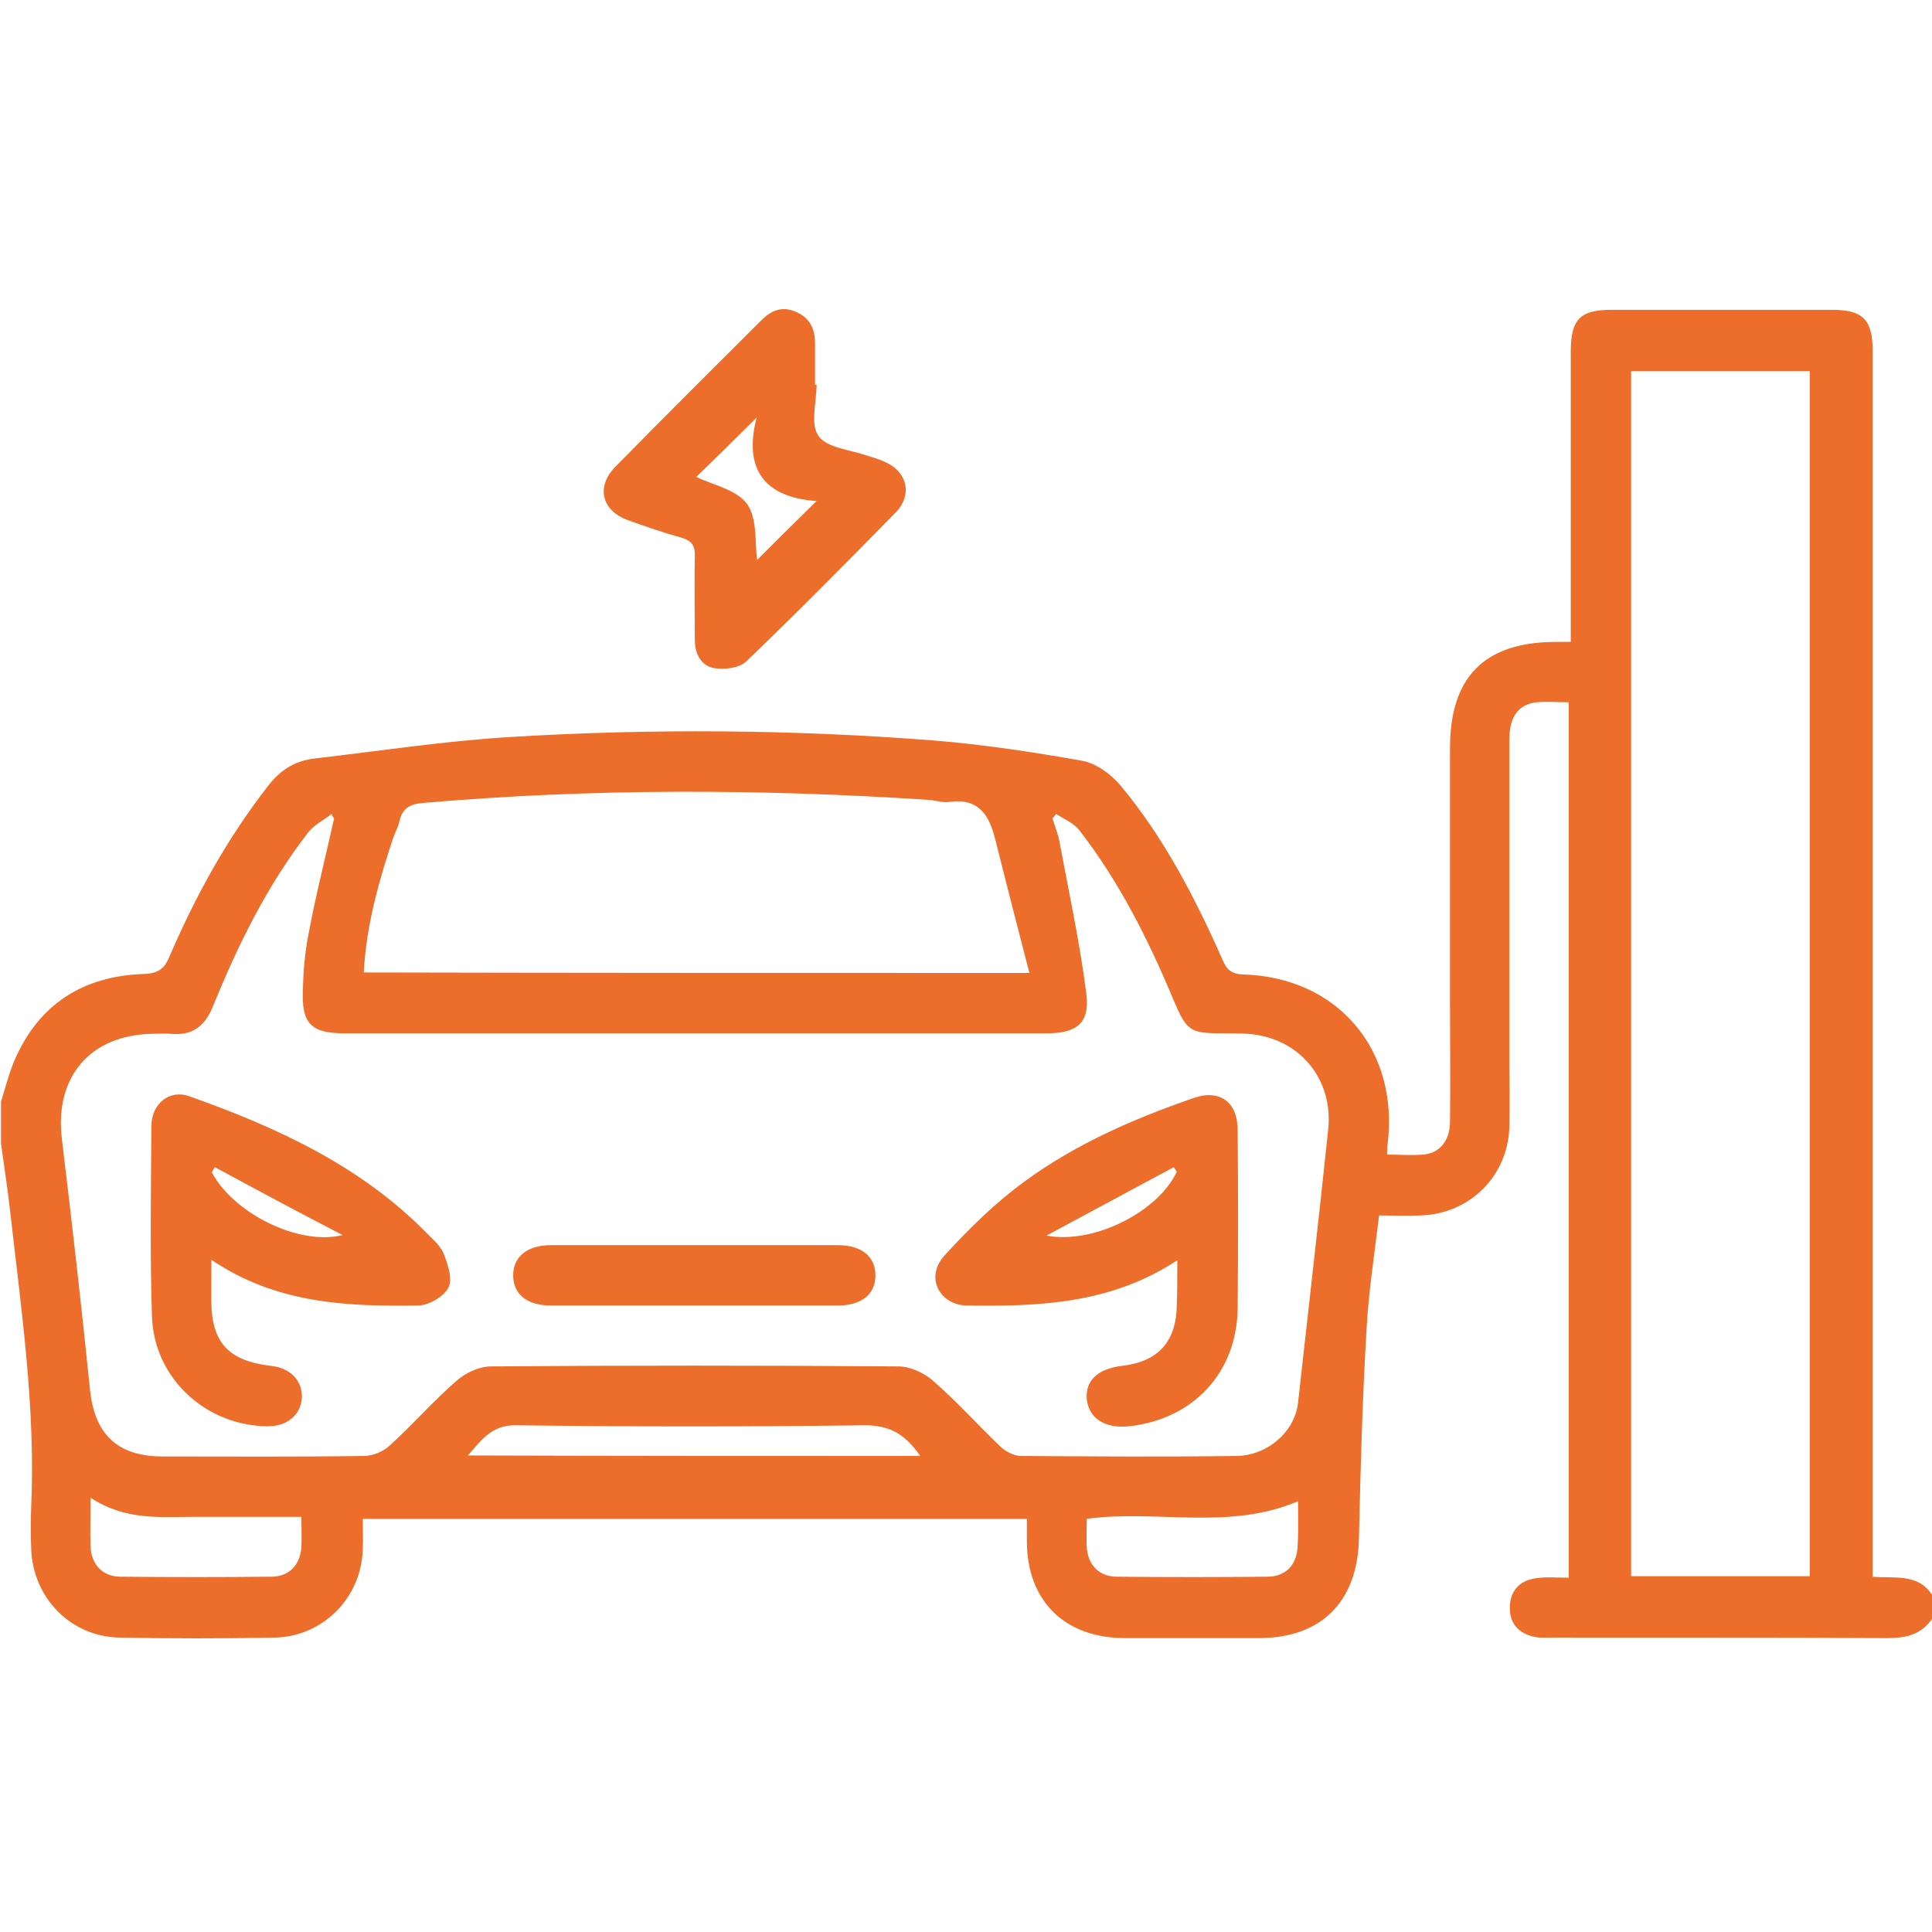 <?xml version="1.0" encoding="UTF-8"?>
<svg xmlns="http://www.w3.org/2000/svg" width="100" height="100" viewBox="0 0 100 100" fill="none">
  <g clip-path="url(#clip0_145_914)">
    <path d="M100 83.798C99.453 84.579 98.698 84.787 97.734 84.787C91.953 84.761 86.145 84.761 80.364 84.761C80.078 84.761 79.765 84.787 79.479 84.735C78.645 84.579 78.125 84.058 78.151 83.199C78.151 82.339 78.671 81.793 79.505 81.688C80.052 81.61 80.599 81.662 81.198 81.662C81.198 66.532 81.198 51.48 81.198 36.35C80.625 36.35 80.078 36.298 79.531 36.35C78.593 36.454 78.125 37.105 78.125 38.251C78.125 43.85 78.125 49.449 78.125 55.048C78.125 56.115 78.151 57.183 78.125 58.277C78.073 60.855 76.093 62.834 73.515 62.912C72.838 62.938 72.161 62.912 71.38 62.912C71.145 64.918 70.833 66.871 70.729 68.85C70.52 72.444 70.416 76.063 70.338 79.657C70.26 82.886 68.411 84.787 65.156 84.787C62.838 84.787 60.547 84.787 58.229 84.787C55.104 84.787 53.151 82.86 53.151 79.761C53.151 79.397 53.151 79.058 53.151 78.615C41.718 78.615 30.312 78.615 18.776 78.615C18.776 79.136 18.802 79.683 18.776 80.204C18.698 82.704 16.718 84.709 14.218 84.761C11.562 84.813 8.88 84.813 6.224 84.761C3.672 84.735 1.692 82.704 1.614 80.152C1.588 79.449 1.588 78.72 1.614 78.016C1.849 72.86 1.093 67.756 0.521 62.652C0.39 61.506 0.208 60.334 0.052 59.188C0.052 58.459 0.052 57.756 0.052 57.027C0.26 56.35 0.442 55.647 0.703 54.996C1.953 52.001 4.271 50.517 7.448 50.412C8.177 50.386 8.515 50.152 8.776 49.501C10.13 46.35 11.771 43.381 13.88 40.673C14.505 39.865 15.234 39.397 16.224 39.267C19.609 38.876 22.994 38.355 26.406 38.147C33.724 37.704 41.041 37.756 48.359 38.329C50.911 38.537 53.463 38.928 55.989 39.371C56.718 39.501 57.474 40.048 57.968 40.621C60.234 43.329 61.849 46.454 63.281 49.683C63.489 50.178 63.724 50.412 64.323 50.438C69.245 50.569 72.421 54.345 71.823 59.214C71.796 59.371 71.796 59.527 71.796 59.761C72.448 59.761 73.073 59.813 73.671 59.761C74.531 59.683 75.052 59.032 75.052 58.042C75.078 55.985 75.052 53.954 75.052 51.897C75.052 47.496 75.052 43.121 75.052 38.72C75.052 35.048 76.823 33.251 80.468 33.225C80.703 33.225 80.911 33.225 81.302 33.225C81.302 32.86 81.302 32.522 81.302 32.183C81.302 27.522 81.302 22.886 81.302 18.225C81.302 16.532 81.77 16.037 83.411 16.037C87.213 16.037 91.015 16.037 94.843 16.037C96.432 16.037 96.927 16.558 96.927 18.147C96.927 38.85 96.927 59.527 96.927 80.23C96.927 80.647 96.927 81.063 96.927 81.61C98.046 81.714 99.323 81.402 100.052 82.626C100 83.016 100 83.407 100 83.798ZM17.291 42.365C17.239 42.287 17.187 42.209 17.161 42.131C16.77 42.444 16.276 42.678 15.963 43.069C13.828 45.829 12.317 48.902 11.015 52.105C10.599 53.121 9.948 53.615 8.854 53.511C8.541 53.485 8.203 53.511 7.89 53.511C4.661 53.563 2.812 55.751 3.203 58.954C3.724 63.277 4.218 67.6 4.661 71.949C4.896 74.24 6.093 75.386 8.411 75.386C11.901 75.386 15.364 75.412 18.854 75.36C19.297 75.36 19.843 75.126 20.182 74.813C21.354 73.746 22.422 72.522 23.619 71.48C24.088 71.063 24.791 70.725 25.416 70.725C32.448 70.673 39.479 70.673 46.51 70.725C47.109 70.725 47.838 71.063 48.307 71.48C49.531 72.548 50.625 73.772 51.797 74.891C52.057 75.126 52.448 75.334 52.786 75.36C56.536 75.386 60.26 75.412 64.01 75.36C65.625 75.334 67.031 74.084 67.187 72.6C67.708 67.886 68.255 63.173 68.75 58.433C69.01 55.803 67.213 53.694 64.583 53.511C64.166 53.485 63.75 53.485 63.307 53.485C61.614 53.485 61.432 53.381 60.755 51.792C59.453 48.667 57.942 45.647 55.859 42.964C55.573 42.6 55.078 42.392 54.661 42.131C54.609 42.209 54.531 42.287 54.479 42.365C54.583 42.73 54.739 43.095 54.817 43.459C55.312 46.115 55.885 48.746 56.224 51.402C56.432 52.938 55.755 53.485 54.166 53.485C48.776 53.485 43.359 53.485 37.968 53.485C31.276 53.485 24.557 53.485 17.864 53.485C16.093 53.485 15.599 52.99 15.677 51.194C15.703 50.256 15.781 49.292 15.963 48.381C16.328 46.402 16.849 44.371 17.291 42.365ZM93.671 81.584C93.671 60.725 93.671 39.944 93.671 19.214C90.52 19.214 87.474 19.214 84.427 19.214C84.427 40.048 84.427 60.803 84.427 81.584C87.526 81.584 90.573 81.584 93.671 81.584ZM53.281 50.36C52.656 47.964 52.083 45.699 51.51 43.433C51.198 42.183 50.651 41.298 49.14 41.506C48.802 41.558 48.437 41.428 48.073 41.402C39.349 40.829 30.651 40.803 21.927 41.558C21.224 41.61 20.833 41.819 20.677 42.496C20.625 42.782 20.468 43.042 20.364 43.329C19.609 45.595 18.958 47.886 18.828 50.334C30.286 50.36 41.588 50.36 53.281 50.36ZM47.63 75.36C46.875 74.266 46.093 73.772 44.765 73.772C38.75 73.85 32.734 73.85 26.718 73.772C25.468 73.746 24.948 74.501 24.218 75.334C32.083 75.36 39.791 75.36 47.63 75.36ZM4.687 77.522C4.687 78.537 4.661 79.319 4.687 80.074C4.739 80.985 5.312 81.61 6.25 81.61C8.854 81.636 11.458 81.636 14.036 81.61C14.974 81.61 15.546 80.985 15.599 80.074C15.625 79.579 15.599 79.058 15.599 78.511C13.698 78.511 11.901 78.511 10.13 78.511C8.333 78.511 6.51 78.72 4.687 77.522ZM67.187 77.704C63.567 79.24 59.87 78.121 56.25 78.615C56.25 79.11 56.224 79.605 56.25 80.074C56.302 80.985 56.875 81.61 57.812 81.61C60.416 81.636 63.02 81.636 65.599 81.61C66.536 81.61 67.109 81.011 67.161 80.074C67.213 79.319 67.187 78.537 67.187 77.704ZM42.265 19.918C42.265 20.829 41.927 21.949 42.37 22.574C42.786 23.173 43.984 23.277 44.817 23.563C45.13 23.668 45.442 23.746 45.729 23.876C46.953 24.371 47.265 25.595 46.354 26.532C43.802 29.136 41.25 31.714 38.62 34.24C38.255 34.579 37.474 34.683 36.953 34.579C36.25 34.449 35.963 33.798 35.963 33.095C35.963 31.662 35.937 30.23 35.963 28.798C35.989 28.251 35.807 27.991 35.286 27.834C34.349 27.574 33.437 27.261 32.5 26.923C31.145 26.428 30.833 25.204 31.849 24.162C34.349 21.61 36.901 19.084 39.427 16.558C39.922 16.063 40.495 15.829 41.198 16.142C41.927 16.454 42.187 17.027 42.187 17.782C42.187 18.485 42.187 19.214 42.187 19.918C42.213 19.918 42.239 19.918 42.265 19.918ZM39.166 21.61C38.02 22.756 36.979 23.772 36.041 24.683C36.875 25.1 38.125 25.334 38.672 26.089C39.218 26.871 39.062 28.147 39.192 28.98C40.13 28.043 41.145 27.027 42.265 25.933C39.583 25.751 38.463 24.293 39.166 21.61ZM60.937 65.23C57.5 67.496 53.776 67.626 50.052 67.574C48.62 67.548 47.89 66.115 48.854 65.022C50.13 63.615 51.51 62.261 53.047 61.142C55.677 59.214 58.672 57.912 61.745 56.845C63.125 56.35 64.062 57.027 64.062 58.511C64.088 61.558 64.088 64.631 64.062 67.678C64.036 71.037 61.77 73.459 58.437 73.824C57.187 73.954 56.354 73.407 56.25 72.418C56.172 71.454 56.823 70.855 58.047 70.699C59.948 70.49 60.885 69.449 60.911 67.548C60.937 66.819 60.937 66.115 60.937 65.23ZM60.911 60.647C60.859 60.569 60.807 60.49 60.755 60.412C58.567 61.584 56.354 62.782 54.166 63.954C56.666 64.423 59.974 62.678 60.911 60.647ZM10.937 65.204C10.937 66.063 10.937 66.714 10.937 67.365C10.963 69.501 11.823 70.438 14.036 70.699C15.026 70.803 15.651 71.454 15.625 72.339C15.573 73.251 14.843 73.85 13.802 73.824C10.625 73.772 7.968 71.324 7.864 68.121C7.76 64.839 7.812 61.558 7.838 58.277C7.838 57.131 8.776 56.376 9.791 56.74C14.349 58.355 18.724 60.36 22.161 63.902C22.474 64.214 22.864 64.553 22.994 64.97C23.203 65.516 23.437 66.246 23.203 66.662C22.942 67.131 22.213 67.548 21.666 67.574C17.994 67.626 14.323 67.496 10.937 65.204ZM11.12 60.412C11.067 60.49 11.015 60.595 10.963 60.673C12.031 62.73 15.39 64.501 17.734 63.928C15.521 62.782 13.333 61.61 11.12 60.412ZM28.515 64.449C27.291 64.449 26.562 65.048 26.562 66.011C26.562 66.975 27.265 67.574 28.515 67.574C33.463 67.574 38.411 67.574 43.359 67.574C44.583 67.574 45.312 67.001 45.312 66.011C45.312 65.048 44.609 64.449 43.359 64.449C40.885 64.449 38.411 64.449 35.937 64.449C33.463 64.449 30.989 64.449 28.515 64.449Z" fill="#ED6D2B"></path>
  </g>
  <defs>
    <clipPath id="clip0_145_914">
      <rect width="100" height="100" fill="white"></rect>
    </clipPath>
  </defs>
</svg>
